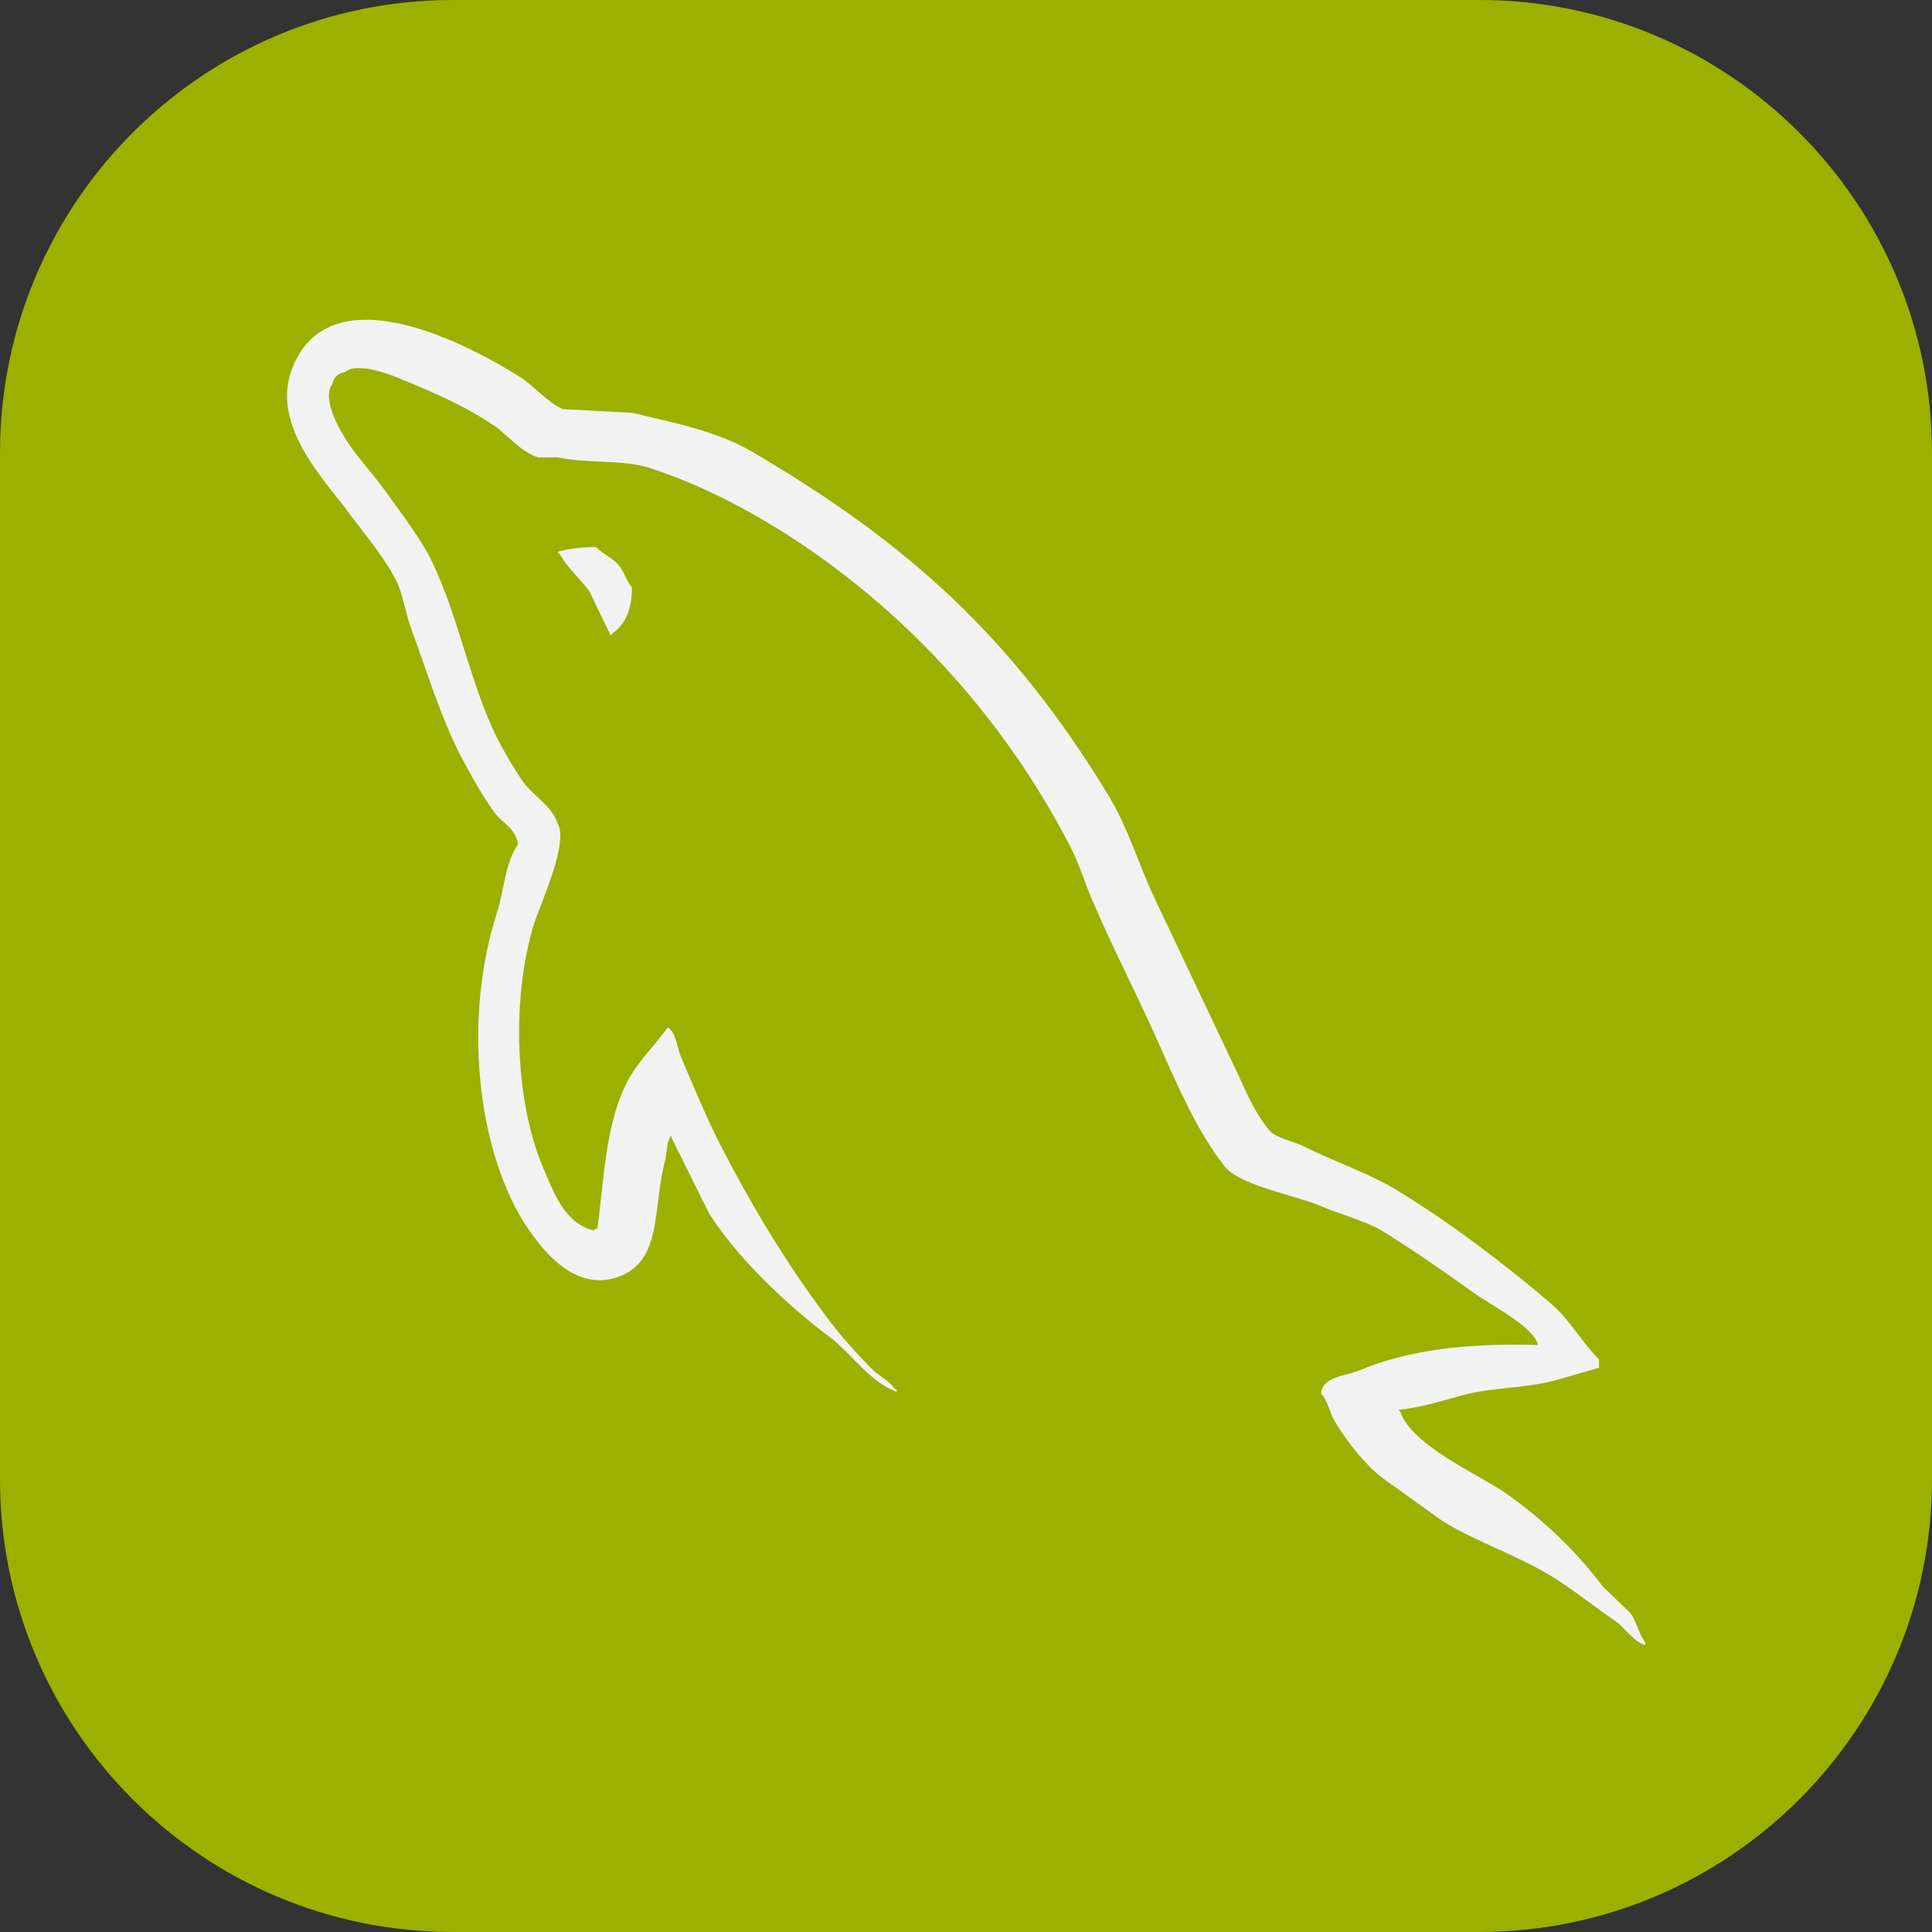 <?xml version="1.0" encoding="UTF-8" standalone="no"?>
<!DOCTYPE svg PUBLIC "-//W3C//DTD SVG 1.1//EN" "http://www.w3.org/Graphics/SVG/1.1/DTD/svg11.dtd">
<svg width="100%" height="100%" viewBox="0 0 12 12" version="1.1" xmlns="http://www.w3.org/2000/svg" xmlns:xlink="http://www.w3.org/1999/xlink" xml:space="preserve" xmlns:serif="http://www.serif.com/" style="fill-rule:evenodd;clip-rule:evenodd;stroke-linejoin:round;stroke-miterlimit:2;">
    <rect x="0" y="0" width="12" height="12" fill="#333333" stroke="none"/>
    <g>
        <path d="M12,2.813C12,1.26 10.74,0 9.188,0L2.813,0C1.26,0 0,1.26 0,2.813L0,9.188C0,10.74 1.26,12 2.813,12L9.188,12C10.74,12 12,10.74 12,9.188L12,2.813Z" style="fill:rgb(154,177,0);"/>
        <path d="M9.553,8.354C9.094,8.341 8.738,8.388 8.44,8.513C8.354,8.548 8.216,8.548 8.205,8.656C8.251,8.701 8.256,8.776 8.297,8.839C8.365,8.953 8.486,9.106 8.595,9.186L8.962,9.449C9.186,9.585 9.438,9.665 9.656,9.802C9.783,9.882 9.909,9.985 10.035,10.07C10.099,10.116 10.138,10.19 10.219,10.219L10.219,10.201C10.179,10.15 10.167,10.076 10.127,10.019L9.955,9.854C9.788,9.631 9.582,9.437 9.358,9.278C9.174,9.152 8.773,8.981 8.698,8.77L8.687,8.757C8.813,8.745 8.962,8.7 9.083,8.666C9.278,8.615 9.456,8.626 9.656,8.575L9.932,8.495L9.932,8.444C9.829,8.341 9.754,8.204 9.645,8.107C9.353,7.857 9.031,7.611 8.698,7.406C8.52,7.292 8.291,7.218 8.101,7.121C8.032,7.087 7.918,7.07 7.878,7.013C7.774,6.887 7.717,6.722 7.642,6.573L7.172,5.581C7.068,5.359 7.005,5.136 6.879,4.931C6.288,3.962 5.645,3.374 4.658,2.798C4.446,2.678 4.194,2.627 3.925,2.564L3.495,2.541C3.403,2.501 3.311,2.393 3.231,2.342C2.904,2.136 2.06,1.691 1.819,2.278C1.664,2.648 2.048,3.013 2.179,3.202C2.277,3.333 2.403,3.481 2.472,3.629C2.51,3.726 2.523,3.829 2.564,3.932C2.655,4.182 2.741,4.462 2.862,4.696C2.926,4.816 2.994,4.941 3.074,5.05C3.12,5.113 3.2,5.141 3.218,5.243C3.137,5.358 3.132,5.528 3.086,5.671C2.879,6.316 2.959,7.114 3.252,7.589C3.344,7.731 3.561,8.045 3.855,7.925C4.113,7.822 4.055,7.497 4.13,7.212C4.147,7.144 4.136,7.098 4.17,7.052L4.17,7.065L4.405,7.538C4.583,7.818 4.893,8.109 5.151,8.303C5.289,8.405 5.398,8.582 5.57,8.645L5.57,8.628L5.559,8.628C5.524,8.577 5.473,8.554 5.427,8.514C5.324,8.411 5.209,8.285 5.128,8.171C4.888,7.852 4.675,7.499 4.486,7.134C4.394,6.957 4.314,6.763 4.239,6.586C4.204,6.518 4.204,6.415 4.147,6.381C4.061,6.506 3.935,6.615 3.872,6.769C3.763,7.014 3.751,7.316 3.711,7.63C3.688,7.636 3.698,7.63 3.688,7.643C3.505,7.597 3.441,7.409 3.372,7.249C3.2,6.844 3.172,6.194 3.321,5.726C3.361,5.607 3.533,5.23 3.464,5.116C3.43,5.008 3.315,4.945 3.252,4.86C3.177,4.751 3.097,4.614 3.046,4.495C2.908,4.175 2.839,3.822 2.69,3.502C2.621,3.354 2.5,3.2 2.403,3.063C2.294,2.909 2.173,2.801 2.087,2.618C2.059,2.555 2.018,2.453 2.064,2.384C2.076,2.339 2.099,2.321 2.144,2.31C2.219,2.246 2.432,2.327 2.506,2.361C2.718,2.447 2.896,2.527 3.074,2.647C3.154,2.704 3.241,2.812 3.344,2.841L3.465,2.841C3.648,2.88 3.855,2.853 4.027,2.904C4.331,3.002 4.606,3.144 4.853,3.298C5.605,3.771 6.225,4.444 6.643,5.249C6.712,5.38 6.741,5.5 6.804,5.636C6.925,5.916 7.074,6.201 7.194,6.475C7.315,6.743 7.43,7.017 7.602,7.239C7.688,7.359 8.032,7.422 8.187,7.484C8.302,7.536 8.48,7.582 8.583,7.644C8.778,7.764 8.973,7.901 9.157,8.032C9.248,8.1 9.535,8.243 9.553,8.357L9.553,8.354ZM3.701,3.398C3.622,3.397 3.543,3.407 3.466,3.426L3.466,3.439L3.477,3.439C3.523,3.53 3.604,3.593 3.661,3.673L3.793,3.947L3.804,3.934C3.885,3.877 3.925,3.786 3.925,3.649C3.891,3.609 3.885,3.569 3.856,3.529C3.822,3.472 3.747,3.444 3.701,3.398L3.701,3.398Z" style="fill:rgb(242,242,242);"/>
    </g>
</svg>
